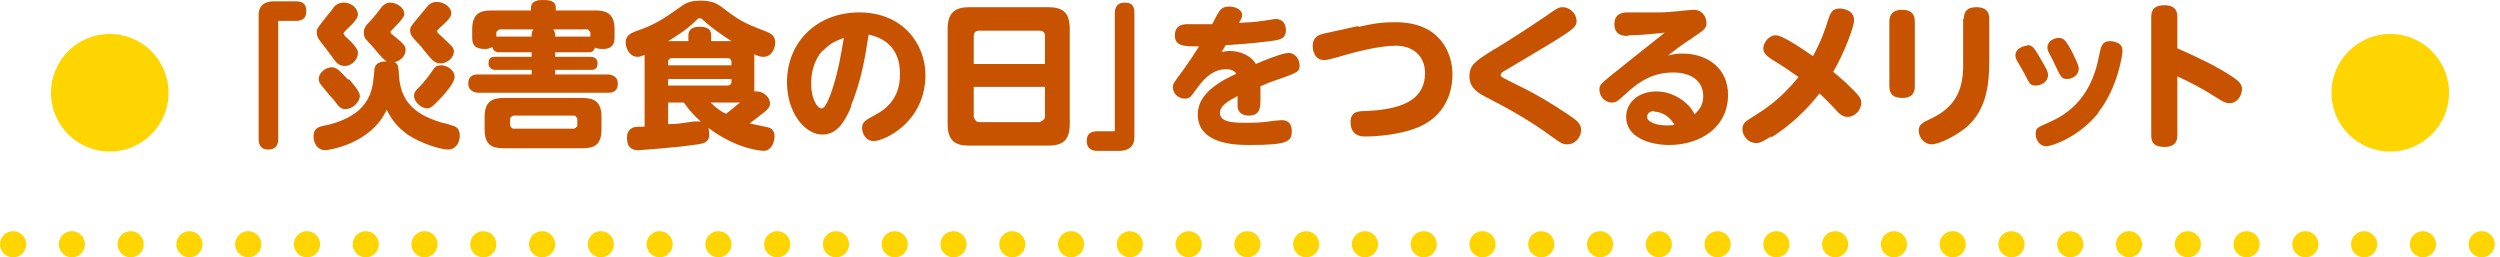 <?xml version="1.0" encoding="UTF-8"?>
<svg id="_レイヤー_2" data-name="レイヤー 2" xmlns="http://www.w3.org/2000/svg" width="382.81" height="39.4" viewBox="0 0 38.28 3.94">
  <defs>
    <style>
      .cls-1 {
        fill: #ffd500;
      }

      .cls-2 {
        fill: #c75300;
      }

      .cls-3 {
        fill: none;
        stroke: #ffd500;
        stroke-dasharray: 0 0 0 .9;
        stroke-linecap: round;
        stroke-width: .4px;
      }
    </style>
  </defs>
  <g id="_レイヤー_1-2" data-name="レイヤー 1">
    <g id="practice_saigainohi_title_1">
      <g>
        <path class="cls-2" d="m4.26,2.13c0,.09-.04.16-.15.16-.1,0-.15-.05-.15-.16V.23c0-.2.17-.21.24-.21h.33c.09,0,.16.03.16.15,0,.1-.05.15-.16.15h-.27v1.81Z"/>
        <path class="cls-2" d="m6.11,1.17c.03.45.33.61.66.71.03,0,.15.04.18.05.06.02.09.07.09.15,0,.1-.06.21-.18.21-.11,0-.41-.09-.62-.23-.15-.11-.24-.22-.32-.38-.24.53-.9.62-.94.62-.12,0-.18-.11-.18-.21,0-.13.08-.15.18-.17.07-.01.4-.09.57-.29.15-.17.16-.34.18-.53,0-.09.03-.16.19-.16-.05-.03-.08-.07-.16-.16-.02-.03-.13-.15-.15-.17-.02-.02-.04-.05-.04-.11,0-.07.03-.11.11-.19.03-.03.15-.18.17-.21.05-.05.09-.06.12-.06.11,0,.22.08.22.17,0,.03,0,.06-.19.25-.02.02-.02.02-.02.03,0,.01,0,.02.04.05.17.14.19.16.19.23,0,.09-.09.17-.17.18.06.03.06.07.07.22Zm-.83-.62s.11.1.14.14c.03.04.06.07.06.12,0,.11-.1.2-.2.2s-.14-.06-.21-.16c-.05-.07-.1-.13-.16-.21-.04-.05-.06-.09-.06-.14,0-.06,0-.06.16-.26.02-.02.09-.11.1-.13.05-.06.11-.07.16-.07.12,0,.21.1.21.18,0,.05-.04.11-.17.23-.02.02-.05.05-.05.06,0,.01,0,.01.02.04Zm.06.66c.07.08.17.19.17.26,0,.08-.1.2-.22.2-.07,0-.09-.02-.18-.14-.04-.05-.11-.12-.16-.19-.05-.06-.07-.08-.07-.13,0-.1.11-.18.2-.18.07,0,.12.05.25.19Zm1.39-.68s.1.09.16.15c.03.03.06.06.06.11,0,.08-.09.18-.2.18-.09,0-.12-.03-.25-.19-.04-.05-.06-.08-.12-.14-.06-.06-.1-.11-.1-.17,0-.05,0-.06.13-.21.06-.07.13-.16.14-.17.06-.06.11-.06.14-.06.12,0,.22.09.22.17,0,.04-.01.08-.17.22-.05.05-.05.05-.05.06s0,.01.04.05Zm.23.65c0,.08-.12.22-.19.3-.16.17-.19.18-.23.18-.09,0-.2-.1-.2-.19,0-.05,0-.06.12-.18.06-.07.08-.09.17-.22.03-.05.06-.07.13-.07.09,0,.2.08.2.17Z"/>
        <path class="cls-2" d="m8.5.8v.07h.55s.1,0,.1.1-.07.1-.1.1h-.55v.07h.81s.15,0,.15.14-.11.14-.15.14h-1.99s-.15,0-.15-.14.11-.14.15-.14h.82v-.07h-.56s-.1,0-.1-.1.07-.1.1-.1h.56v-.07h-.51s-.08,0-.09-.08c-.05.03-.1.03-.11.03-.16,0-.2-.06-.2-.18v-.12c0-.23.11-.29.29-.29h.61v-.04c0-.11.12-.12.17-.12.09,0,.21,0,.21.12v.04h.61c.19,0,.29.07.29.29v.12c0,.07-.01.18-.18.18-.02,0-.07,0-.12-.02-.02.07-.07.07-.09.07h-.52Zm.71,1.18c0,.23-.1.29-.29.29h-1.21c-.19,0-.29-.06-.29-.29v-.19c0-.23.11-.29.29-.29h1.21c.18,0,.29.06.29.29v.19Zm-1.07-1.45s0-.05.03-.08h-.52s-.05.02-.05.05v.06s.02,0,.03,0h.51v-.03Zm.7,1.29s-.02-.05-.05-.05h-.93s-.05.02-.05.05v.1s.02.05.05.05h.93s.05-.02.05-.05v-.1Zm.18-1.26s0,0,.02,0v-.06s-.02-.05-.05-.05h-.52s.03.03.03.08v.03h.52Z"/>
        <path class="cls-2" d="m11.55,1.28c0,.06,0,.08,0,.12,0,0,.02,0,.04,0,.1,0,.2.09.2.18,0,.06-.02.09-.18.21-.05.04-.11.08-.13.1.04.01.24.05.28.06.04.01.1.04.1.14,0,.07-.04.22-.17.22,0,0-.39-.01-.84-.35,0,.03.01.06.01.09,0,.13-.07.15-.25.17-.18.03-.79.08-.84.08-.08,0-.17-.03-.17-.19,0-.06.02-.12.08-.15.03-.02.07-.02.19-.02v-.99c0-.07,0-.08,0-.11-.03.01-.06.03-.11.03-.12,0-.18-.13-.18-.22,0-.11.08-.14.15-.17.31-.1.48-.23.64-.34.12-.09.18-.13.36-.13s.25.05.31.09c.26.2.34.25.66.37.11.04.17.08.17.18,0,.1-.06.22-.18.22-.05,0-.08-.01-.14-.04,0,.04,0,.06,0,.12v.34Zm-.35-.28v-.06s-.01-.05-.05-.05h-.88s-.04.02-.04.05v.06h.97Zm0,.21h-.97v.1h.92s.05-.01.05-.05v-.06Zm-.97.36v.33c.15,0,.17-.01.4-.04.03,0,.07,0,.1,0-.08-.07-.16-.15-.26-.29h-.24Zm.31-.94v-.08c0-.08.04-.14.17-.14s.18.04.18.14v.08h.31c-.11-.07-.3-.2-.42-.31-.03-.03-.04-.04-.06-.04-.03,0-.03,0-.07.04-.12.12-.27.22-.42.31h.31Zm.58,1.11c.05-.04.13-.1.21-.17h-.45c.1.1.17.14.23.17Z"/>
        <path class="cls-2" d="m13.03,1.64c-.11.26-.23.42-.44.42-.27,0-.54-.34-.54-.8,0-.62.46-1.07,1.11-1.07s1.01.47,1.01.96c0,.72-.63,1.01-.79,1.01-.14,0-.18-.14-.18-.2,0-.09.05-.12.2-.2.35-.18.38-.47.38-.62,0-.11,0-.51-.48-.61-.05.33-.11.7-.27,1.09Zm-.43-.87c-.15.16-.18.37-.18.51,0,.23.09.38.16.38.06,0,.11-.15.14-.22.12-.34.17-.68.2-.86-.12.05-.2.07-.32.2Z"/>
        <path class="cls-2" d="m16.38,1.9c0,.25-.11.33-.33.33h-1.21c-.21,0-.33-.07-.33-.33V.44c0-.25.12-.33.33-.33h1.21c.21,0,.33.07.33.33v1.46Zm-.38-.92v-.43c0-.06-.04-.08-.08-.08h-.93c-.06,0-.08.04-.08.08v.43h1.09Zm-1.09.35v.46s.02.08.08.08h.93s.08-.03.08-.08v-.46h-1.09Z"/>
        <path class="cls-2" d="m17.07.2c0-.09.04-.16.15-.16.1,0,.15.04.15.16v1.9c0,.2-.17.21-.24.21h-.33c-.09,0-.16-.04-.16-.15,0-.1.05-.15.16-.15h.27V.2Z"/>
        <path class="cls-2" d="m18.66.81s.09-.03.17-.03c.14,0,.32.06.4.2.11-.05.41-.17.5-.17.11,0,.17.11.17.19,0,.1-.05.11-.2.17-.16.06-.19.06-.4.15,0,.1,0,.11,0,.19,0,.13,0,.26-.18.26-.02,0-.16,0-.17-.14,0-.01,0-.14,0-.16-.15.08-.27.15-.27.26,0,.14.2.15.38.15.14,0,.25,0,.44-.03.01,0,.12-.01.12-.01.04,0,.16,0,.16.17,0,.16-.07.21-.64.21-.2,0-.8,0-.8-.47,0-.33.37-.52.59-.62-.01-.02-.04-.07-.16-.07-.24,0-.39.22-.47.33-.07.1-.09.12-.16.12-.1,0-.18-.08-.18-.17,0-.06.01-.07.13-.23.11-.15.24-.35.27-.4-.23,0-.37,0-.37-.17s.15-.17.2-.17c.06,0,.32,0,.37,0,.02-.03.08-.16.1-.18.02-.04.06-.09.16-.09s.2.05.2.13c0,.04-.02.07-.05.12.19-.01.23-.01.36-.03.02,0,.19-.03.2-.03.12,0,.16.09.16.17,0,.14-.1.15-.24.17-.3.04-.64.06-.68.06l-.08.13Z"/>
        <path class="cls-2" d="m20.81.41c.22-.05.34-.07.56-.07.68,0,.87.47.87.8,0,.36-.18.69-.58.83-.21.08-.53.12-.76.12-.04,0-.22,0-.22-.22,0-.16.11-.17.24-.17.36-.02.9-.08.9-.58,0-.27-.19-.42-.45-.42-.27,0-.67.11-.87.17-.07.02-.18.05-.22.05-.15,0-.18-.14-.18-.22,0-.13.09-.17.19-.19l.5-.11Z"/>
        <path class="cls-2" d="m22.89.75c.25-.15.57-.36.79-.51.17-.12.19-.13.25-.13.1,0,.21.09.21.21,0,.11-.03.13-1.06.74-.09.05-.1.06-.1.09,0,.03.03.04.27.16.27.13.52.28.77.45.12.08.19.13.19.23,0,.11-.09.22-.21.22-.07,0-.09-.01-.27-.14-.3-.22-.62-.4-.95-.57-.14-.07-.28-.15-.28-.33s.1-.24.37-.41Z"/>
        <path class="cls-2" d="m24.92.55c-.05,0-.2,0-.2-.18s.15-.18.21-.18c.17,0,.38,0,.51,0,.11,0,.44-.04.49-.04.16,0,.2.14.2.2,0,.08-.02.1-.23.24-.17.11-.23.16-.36.26.09-.02.13-.03.22-.03.4,0,.7.24.7.63,0,.52-.45.77-.9.77-.29,0-.66-.11-.66-.43,0-.23.2-.39.46-.39.24,0,.41.13.49.21.04.04.05.06.1.14.07-.07.13-.14.13-.28,0-.21-.16-.36-.46-.36-.29,0-.51.12-.73.33-.13.12-.15.13-.21.13-.11,0-.19-.1-.19-.2,0-.07.03-.09.16-.2.11-.09.59-.47.69-.55.05-.04.14-.11.15-.12-.18.02-.38.04-.55.04Zm.41,1.15c-.08,0-.11.05-.11.09,0,.08.15.13.29.13.05,0,.1,0,.13-.01-.12-.2-.29-.2-.31-.2Z"/>
        <path class="cls-2" d="m27.12,2.09c-.12.07-.16.1-.23.1-.13,0-.21-.12-.21-.21s.05-.12.11-.16c.27-.17.46-.29.75-.64-.16-.11-.21-.15-.41-.27-.07-.05-.13-.09-.13-.17s.08-.2.19-.2c.11,0,.44.23.57.32.13-.24.18-.39.23-.55.04-.12.07-.18.18-.18.06,0,.22.03.22.18,0,.1-.15.5-.32.79.07.06.16.13.29.26.09.09.14.14.14.21,0,.12-.1.22-.21.22-.08,0-.13-.05-.2-.13-.11-.12-.18-.18-.23-.23-.2.26-.45.49-.73.67Z"/>
        <path class="cls-2" d="m29.32,1.32c0,.11-.05.18-.19.18s-.2-.06-.2-.18V.33c0-.1.05-.18.19-.18.13,0,.2.05.2.18v.99Zm.75-1.03c0-.11.05-.18.19-.18s.2.06.2.18v.65c0,.4-.06.74-.33.99-.17.15-.44.28-.55.28-.13,0-.2-.12-.2-.21s.05-.12.2-.19c.4-.19.48-.49.48-.81V.29Z"/>
        <path class="cls-2" d="m31.04.69c.08,0,.11.05.17.15.14.23.15.27.15.31,0,.1-.1.16-.19.16-.08,0-.09-.02-.17-.18-.02-.03-.1-.18-.12-.21-.02-.04-.02-.06-.02-.07,0-.11.13-.15.18-.15Zm1.09,1.04c-.3.37-.71.51-.8.51s-.16-.09-.16-.19c0-.09.03-.1.19-.17.23-.1.65-.32.78-1.02.03-.14.04-.23.17-.23.05,0,.11.02.14.04.04.03.05.07.05.11,0,.05-.07.56-.37.94Zm-.61-1.15c.08,0,.11.04.19.18.04.08.12.23.12.29,0,.11-.11.16-.18.16-.08,0-.1-.04-.17-.19-.03-.06-.03-.07-.1-.2-.01-.02-.03-.05-.03-.09,0-.1.1-.15.18-.15Z"/>
        <path class="cls-2" d="m33.34,2.06c0,.06,0,.19-.2.19s-.2-.12-.2-.19V.27c0-.06,0-.19.2-.19s.2.13.2.19v.47c.29.13.58.26.85.44.09.06.14.11.14.18,0,.11-.08.22-.19.22-.07,0-.11-.03-.24-.11-.17-.11-.4-.23-.56-.3v.89Z"/>
      </g>
      <line class="cls-3" x1=".2" y1="3.74" x2="38.08" y2="3.74"/>
      <circle class="cls-1" cx="1.68" cy="1.42" r=".9"/>
      <circle class="cls-1" cx="36.6" cy="1.42" r=".9"/>
    </g>
  </g>
</svg>